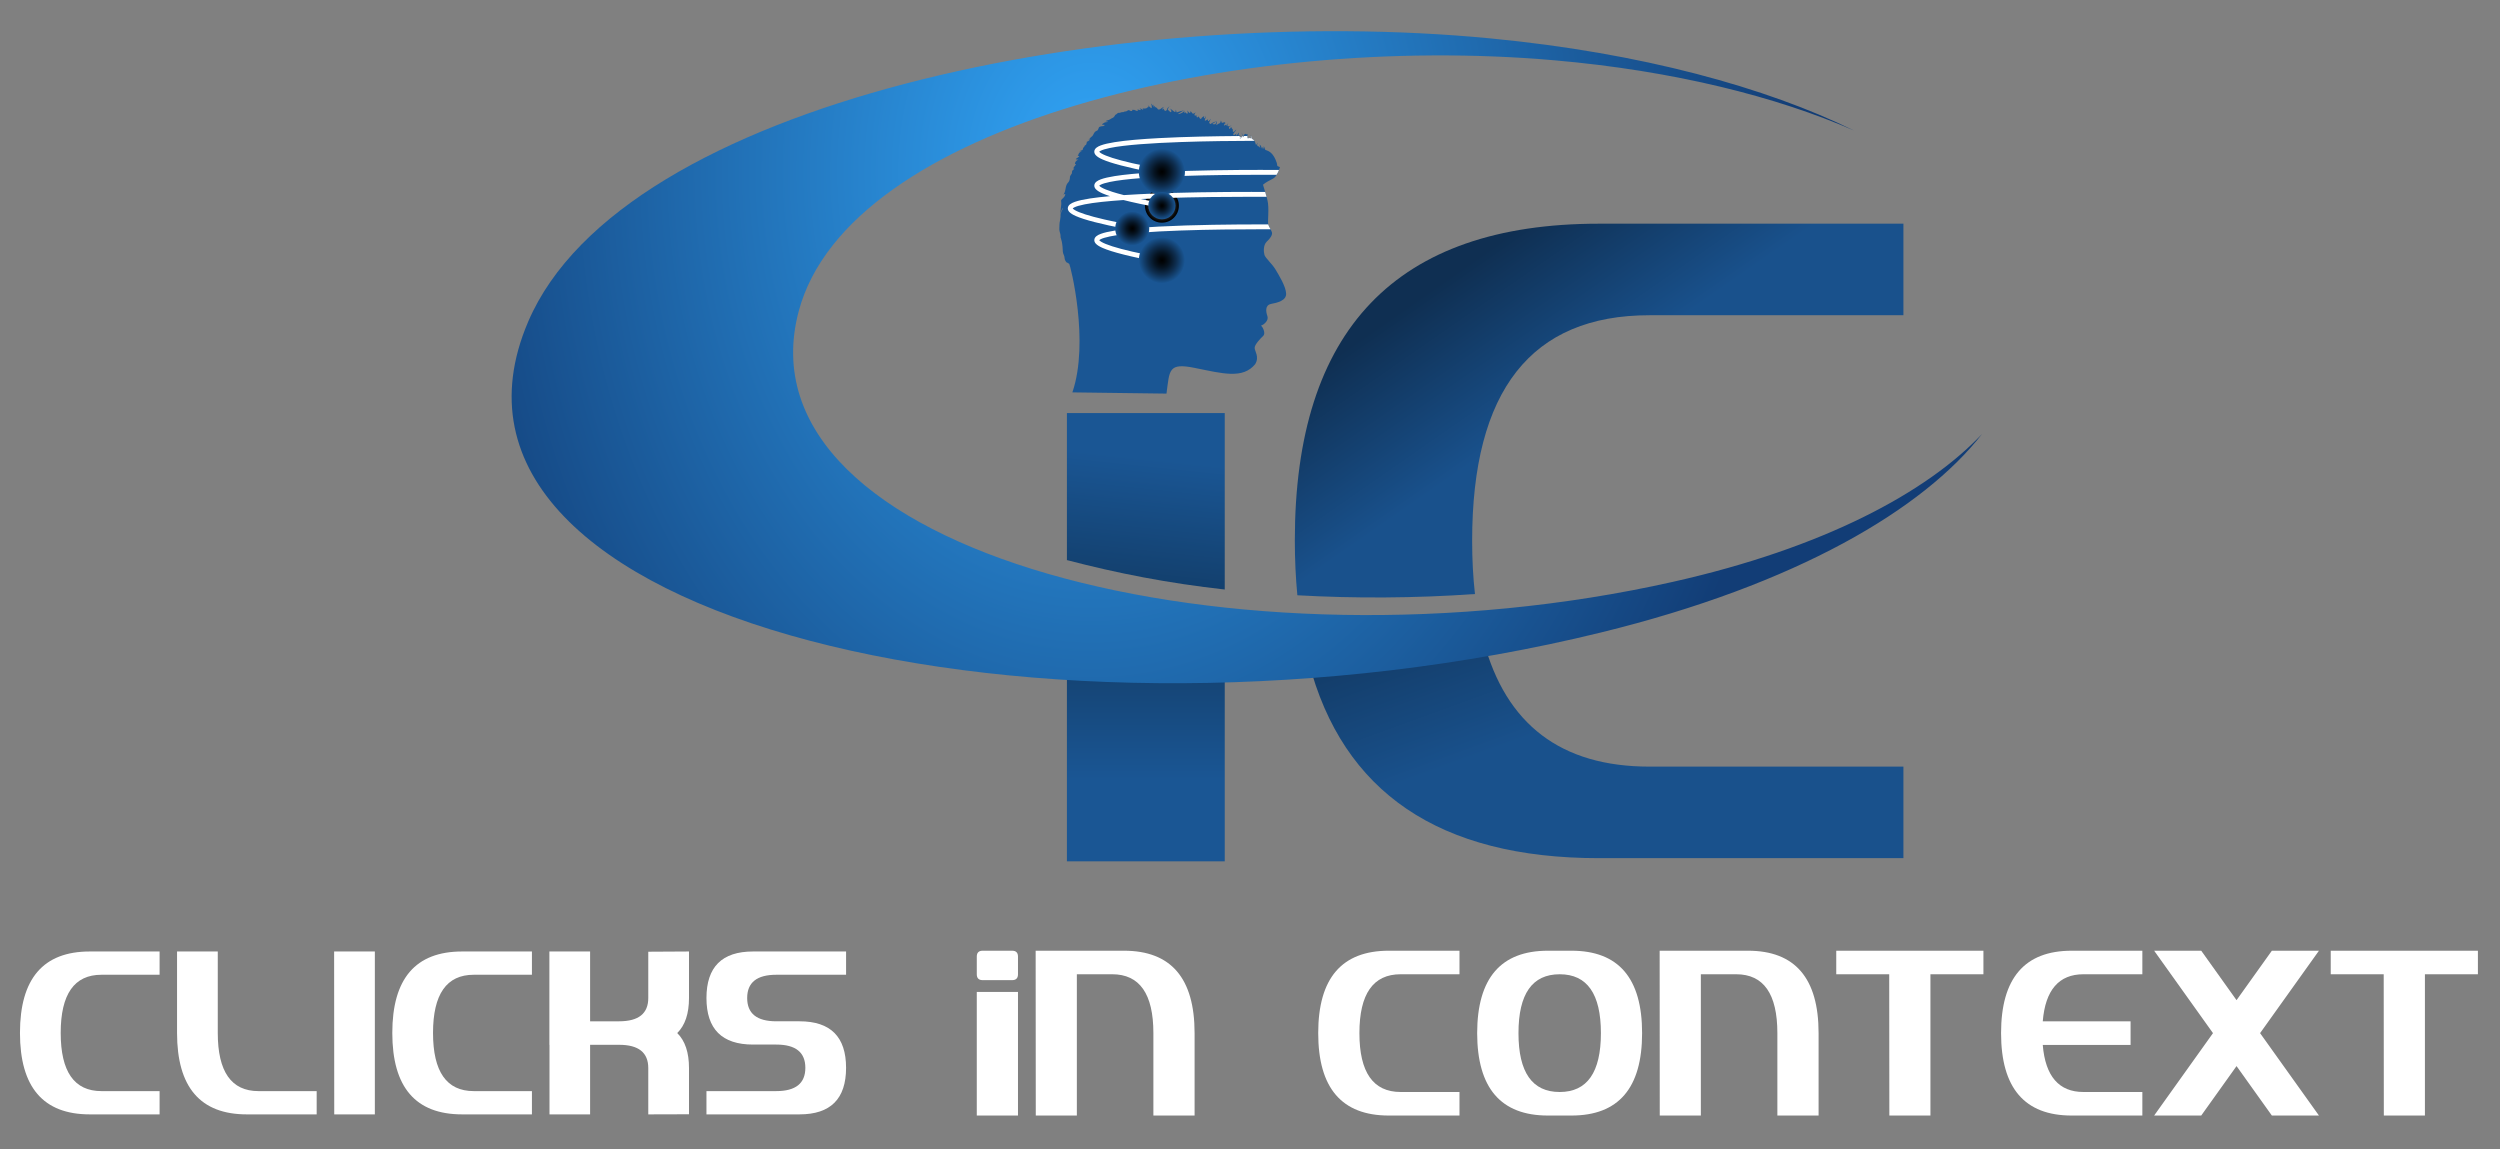 <?xml version="1.0" encoding="utf-8"?>
<!-- Generator: Adobe Illustrator 16.0.0, SVG Export Plug-In . SVG Version: 6.00 Build 0)  -->
<!DOCTYPE svg PUBLIC "-//W3C//DTD SVG 1.1//EN" "http://www.w3.org/Graphics/SVG/1.1/DTD/svg11.dtd">
<svg version="1.1" id="Logo" xmlns="http://www.w3.org/2000/svg" xmlns:xlink="http://www.w3.org/1999/xlink" x="0px" y="0px"
	 width="792px" height="364px" viewBox="0 0 792 364" enable-background="new 0 0 792 364" xml:space="preserve">
<rect x="0" y="0" width="792" height="364" fill="#808080" stroke="none"/>
<g>
	<linearGradient id="SVGID_1_" gradientUnits="userSpaceOnUse" x1="524.352" y1="154.637" x2="471.705" y2="79.041">
		<stop  offset="0.43" style="stop-color:#19518C"/>
		<stop  offset="1" style="stop-color:#0F2F52"/>
	</linearGradient>
	<path fill="url(#SVGID_1_)" d="M506.508,70.865c-64.194,0-96.306,33.574-96.306,100.295c0,6.054,0.272,11.918,0.801,17.423
		c18.23,1.022,37.156,0.95,56.268-0.399c-0.595-5.25-0.894-10.842-0.894-16.849c0-47.666,18.73-71.47,56.188-71.47H603v-29H506.508z
		"/>
	<linearGradient id="SVGID_2_" gradientUnits="userSpaceOnUse" x1="526.109" y1="274.524" x2="484.092" y2="159.083">
		<stop  offset="0.43" style="stop-color:#19518C"/>
		<stop  offset="1" style="stop-color:#0F2F52"/>
	</linearGradient>
	<path fill="url(#SVGID_2_)" d="M522.565,242.865c-27.987,0-45.516-13.313-52.593-39.927c-18.438,3.098-36.999,5.471-55.372,6.766
		c10.777,41.303,41.409,62.161,91.907,62.161H603v-29H522.565z"/>
	<g>
		<path fill="#1A5694" d="M369.541,124.695c1.023-7.463,0.469-9.896,9.124-8.104c8.701,1.75,15.096,3.539,18.979-1.234
			c1.404-2.302-0.174-4.094-0.174-5.164c0-1.062,1.963-3.11,2.729-3.79c0.766-0.727,0-2.689-0.723-3.241
			c0.979-0.298,2.512-1.664,2.043-2.987c-0.465-1.321-0.85-3.453,1.113-3.879c1.961-0.384,4.898-1.02,4.814-3.283
			c-0.086-2.302-2.344-5.927-3.365-7.633c-1.027-1.75-3.158-3.581-3.498-4.604c-0.299-1.025-0.385-3.199,0.725-4.225
			c1.109-1.022,1.791-2.045,1.666-2.856c-0.176-0.766-0.986-1.789-1.197-2.603c-0.258-0.767,0.383-5.284-0.258-7.716
			c-0.596-2.43-1.234-4.094-1.404-4.86c0.939-0.814,2.129-1.363,3.238-1.962c1.109-0.641,1.789-2.475,2.133-3.581
			c-0.344-0.301-0.893-0.128-0.893-0.769c0-0.638-0.855-2.814-1.92-3.751c-1.064-0.942-1.709-0.769-1.875-1.064
			c-0.174-0.259-0.215-0.939-0.471-1.025c0.043,0.34,0,0.895-0.129,0.725c-0.125-0.212-0.125-0.513-0.254-0.555
			c0,0.384-0.086,0.808-0.172,0.468c-0.125-0.298-0.297-1.023-0.768-1.196c0.209,0.388,0.297,1.24,0.17,0.984
			c-0.17-0.215-0.34-0.382-0.34-0.596c-0.045,0.381-0.127,0.381-0.127,0.128c-0.299,0.17-0.514-0.384-0.43-0.599
			c0.086-0.17,0.131-0.34,0.131-0.513c-0.086,0.259-0.426,0.813-0.555,0.596c-0.086-0.253-0.256-1.062-0.596-1.404
			c-0.385-0.298-0.811-0.468-0.811-0.725c0-0.471-0.258-0.981-0.258-0.981c0.084,0.51,0.299,1.064,0,1.109
			c-0.34,0-0.471-0.215-0.598-0.084c-0.129,0.17-0.338,0.212-0.383-0.086c-0.041-0.34-0.125-0.855,0.129-1.109
			c-0.299,0.083-0.684,0-0.768-0.17c-0.297,0.212-0.682,0.382-0.555,0.638c0.131,0.256-0.297,0.641-0.297,0.423
			c0-0.892-0.385-1.276-0.385-1.446c0.127,0.51,0.295,0.979,0.166,1.279c-0.166,0.295-0.549,0.725-0.807,0.766
			c0.172-0.256,0.512-0.382,0.512-0.722c-0.172,0.123-0.301,0.251-0.471,0.123c-0.17-0.083,0.17-0.34,0.217-0.593
			c-0.176,0.083-0.598,0.214-0.598,0.042c0-0.214,0.17-0.596,0-0.895c-0.131,0.212-0.299,0.853-0.77,0.979
			c-0.254-0.212,0.045-0.468,0.385-0.552c-0.639-0.086-0.854,0.426-1.064,0.426c-0.254,0-0.254-0.426-0.045-0.683
			c0.256-0.256,0.725-0.808,0.77-1.109c-0.43,0.471-0.814,0.897-0.979,0.728c-0.215-0.173,0.039-0.683-0.176-0.853
			c-0.209-0.131-0.424-0.387-0.129-0.429c-0.254-0.128-0.594-0.128-0.594,0.128c0,0.212-0.172,0.343-0.342,0.125
			c-0.17-0.254-0.041-0.594,0.17-0.68c0.215-0.042,0.471-0.212,0.6-0.298c-0.385,0.128-0.811,0.256-1.068,0.256
			c-0.256,0-0.301-0.211-0.211-0.343c0.17-0.34,0.17-0.51,0.17-0.638c-0.086,0.214-0.299,0.599-0.387,0.724
			c-0.088,0.17-0.254-0.086-0.088-0.214c-0.166-0.083-0.465,0.044-0.551,0.214c-0.084,0.17-0.338-0.125-0.213-0.34
			c0.168-0.212,0.084-0.298,0.424-0.384c-0.039-0.084-0.211-0.343-0.465-0.301c-0.217,0.089-0.555,0.259-0.725,0.131
			c-0.172-0.086-0.045-0.557-0.34-0.683c0.041,0.382-0.131,0.811-0.471,0.939c-0.385,0.086-0.641,0.424-0.939,0.552
			c0.129-0.423,0.299-1.151,0.172-1.321c-0.131,0.382-0.34,0.981-0.557,1.026c-0.209,0.042-0.855-0.045-0.855-0.128
			c0.471-0.256,1.24-0.813,1.326-0.942c-0.641,0.385-0.936,0.385-1.326,0.596c-0.381,0.217-0.635,0.516-0.766,0.346
			c-0.123-0.173-0.379-0.557-0.17-0.638c0.301-0.474,0.387-0.855,0.387-0.984c-0.26,0.427-0.516,0.767-0.727,0.725
			c-0.213,0-0.17-0.384-0.039-0.51c-0.344-0.044-0.725,0.423-0.943,0.382c-0.213,0-0.17-0.256,0-0.597
			c0.17-0.34,0.17-0.811,0.17-1.022c-0.041,0.382-0.295,0.895-0.422,0.895c-0.133,0-0.258-0.513,0-0.683
			c-0.258-0.042-0.855,0.429-0.939,0.641c-0.09,0.256-0.338,0.298-0.469,0.084c-0.09-0.212-0.426-0.51-0.387-0.638
			c-0.168-0.042-0.254,0.298-0.467,0.298s-0.383-0.426-0.043-0.554c-0.34-0.084-0.854,0.044-0.854-0.212s0.129-0.599,0.426-0.767
			c-0.17-0.089-0.68,0.465-0.939,0.337c-0.256-0.083-0.467-0.722-0.807-0.767c0.082,0.257,0.045,0.683-0.301,0.513
			c-0.299-0.215-0.467-0.683-0.681-0.725c0.169,0.298,0.298,0.978,0,0.978c-0.254,0-0.641-0.468-0.809-0.638
			c-0.045,0.17,0.039,0.513-0.129,0.468c-0.174,0,0-0.468,0.084-0.767c-0.424,0.555-0.855,0.725-1.15,0.853
			c-0.299,0.172-0.855,0.298-0.896,0.172c0.598-0.384,1.832-1.237,2.26-1.237c-1.023,0.211-2.26,0.593-2.559,0.722
			c-0.299,0.173-0.211-0.638-0.426-0.808c0,0.298-0.043,0.766-0.254,0.725c-0.215-0.045-1.111-0.895-1.58-1.109
			c0.596,0.599,0.51,1.109,0.301,1.151c-0.217,0.086-0.811-0.725-1.023-0.766c0.297-0.808,0.508-1.235,0.982-1.193
			c-0.943,0.253-1.109,0.808-1.238,1.193c-0.086,0.34-0.6,0.468-0.727,0.256c-0.129-0.215-0.34-0.51-0.34-0.641
			c-0.131,0.215-0.514,0.426-0.473,0.215c0.473-0.516,0.555-0.77,0.729-0.77c-0.645,0.215-1.023,0.555-1.195,0.686
			c-0.213,0.167-0.598,0.254-0.811,0.125c-0.213-0.17-0.342-0.557-0.553-0.557c-0.215,0-0.936-0.719-1.023-1.02
			c0.088,0.641,0.469,0.936,0.469,1.067c-0.381-0.343-0.855-1.24-1.064-1.324c0.168,0.426,0.338,1.494,0.084,1.452
			c-0.299-0.044-0.898-0.813-1.109-0.895c0.299,0.382,0.256,0.635,0,0.635c-0.215-0.039-0.254,0.259-0.6,0.343
			c-0.381,0.084-0.766,0.084-1.064-0.042c0.084,0.17,0.344,0.596,0,0.426c-0.297-0.17-0.766-0.426-0.982-0.385
			c0.387,0.173,0.516,0.597,0.217,0.555c-0.34-0.086-0.939-0.214-0.939-0.34c0.299,0.34,0.17,0.638-0.041,0.596
			c-0.258,0-0.77-0.343-0.938-0.343h-0.73c0.434,0.426-0.125,0.385-0.336,0.343c-0.209,0-0.471-0.298-0.77-0.256
			c-0.301,0.086-0.465,0.426-0.98,0.426c-0.469,0-0.424,0.212-0.68,0.212c-0.26,0-0.939-0.042-1.025,0.086
			c0.383,0.044,0.766,0.17,0.51,0.17c-0.254,0-1.023-0.125-1.191,0.042c-0.131,0.128-0.641,0.557-0.768,0.557
			c-0.088,0-0.213,0.683-0.813,0.937c-0.596,0.256-0.98,0.638-1.406,0.725c-0.471,0.083-0.639,0.17-0.893,0.382
			c0.422,0,0.893,0.086,0.723,0.175c-0.213,0.123-0.898,0.123-1.064,0.253c-0.217,0.128-0.984,0.555-0.684,0.641
			c0.344,0.083,0.979,0.039,0.811,0.128c-0.127,0.083-0.344,0.34-0.641,0.34c-0.342,0-1.109,0.128-1.236,0.426
			c-0.084,0.295-0.385,0.939-0.465,0.939c-0.133,0.042-0.77,0.254-1.07,0.85c-0.299,0.596-0.385,0.855-0.813,1.151
			c-0.426,0.301-0.805,0.981-1.107,1.067c0.598-0.298,0.598-0.256,0.768-0.298c-0.51,0.555-0.936,0.767-1.064,0.767
			c-0.086,0-0.086,0.256-0.131,0.468c-0.041,0.259-0.166,0.599-0.34,0.641c-0.211,0.044-0.297,0.173-0.385,0.429
			c-0.082,0.295-0.215,0.212-0.336,0.382c-0.131,0.128-0.045,0.683-0.344,0.766c-0.256,0.086-0.811,0.298-0.895,0.468
			c0.34-0.086,0.639-0.209,0.725-0.17c-0.426,0.343-0.852,0.558-0.895,0.769c-0.086,0.17-0.217,0.638-0.34,0.683
			c-0.131,0.083,0.34,0.042,0.463,0.17c0.09,0.17-0.979,0.725-1.063,0.897c-0.088,0.167,0.643,0.209,0.809,0.167
			c-0.469,0.217-0.68,0.426-0.852,0.641c-0.172,0.212-0.254,0.638-0.254,0.853c0.125-0.086,0.426-0.086,0.34,0.083
			c-0.131,0.128-0.258,0.256-0.514,0.638c-0.254,0.429-0.385,0.516-0.467,0.686c0.256-0.17,0.51-0.086,0.383,0.083
			s-0.641,0.555-0.641,0.683c-0.045,0.128,0,0.513-0.086,0.767c-0.125,0.217-0.299,0.387-0.379,0.557
			c-0.09,0.125-0.217,0.382-0.217,0.513c0,0.128,0,1.151-0.514,1.706c-0.51,0.51-0.725,1.064-0.891,2.129
			c-0.174,1.067-0.475,1.452-0.645,1.875c0.77-0.725,0.645,0,0.299,0.513c-0.34,0.558-1.064,0.897-1.064,1.324
			c0,0.427,0.17,0.68,0,1.748c-0.17,1.064-0.213,2.045-0.213,2.388c0.344-1.237,0.814-2.174,0.77-1.706
			c-0.086,0.468-0.77,1.449-0.727,2.132c0.043,0.638-0.129,1.276-0.17,1.75c-0.088,0.468-0.174,0.85-0.174,1.321
			c0,0.468-0.039,0.811-0.039,1.449s0.383,1.404,0.383,1.959c0,0.557-0.043,0.429,0.256,1.365c0.301,0.939,0.301,1.792,0.385,2.218
			c0.086,0.382,0,1.324,0.166,1.962c0.176,0.599,0.473,0.939,0.473,1.58c0,0.596,0.557,1.318,0.557,1.318s0.635,0.256,0.934,0.554
			c0.303,0.301,6.482,24.562,0.982,40.68L369.541,124.695z"/>
		<linearGradient id="SVGID_3_" gradientUnits="userSpaceOnUse" x1="363" y1="192.606" x2="363" y2="272.865">
			<stop  offset="0.129" style="stop-color:#133E6A"/>
			<stop  offset="0.677" style="stop-color:#1A5694"/>
		</linearGradient>
		<path fill="url(#SVGID_3_)" d="M361.1,192.815c-7.646,1.875-15.1,3.57-23.1,5.105v74.945h50v-67.2
			C380,208.366,370.607,190.488,361.1,192.815z"/>
		<radialGradient id="SVGID_4_" cx="368.092" cy="65.172" r="5.377" gradientUnits="userSpaceOnUse">
			<stop  offset="0" style="stop-color:#FFFFFF"/>
			<stop  offset="0.057" style="stop-color:#EAEAEA"/>
			<stop  offset="0.26" style="stop-color:#A4A4A4"/>
			<stop  offset="0.453" style="stop-color:#6A6A6A"/>
			<stop  offset="0.628" style="stop-color:#3C3C3C"/>
			<stop  offset="0.783" style="stop-color:#1B1B1B"/>
			<stop  offset="0.913" style="stop-color:#070707"/>
			<stop  offset="1" style="stop-color:#000000"/>
		</radialGradient>
		<circle fill="url(#SVGID_4_)" cx="368.092" cy="65.171" r="5.377"/>
		<radialGradient id="SVGID_5_" cx="368.092" cy="54.417" r="5.378" gradientUnits="userSpaceOnUse">
			<stop  offset="0" style="stop-color:#FFFFFF"/>
			<stop  offset="0.057" style="stop-color:#EAEAEA"/>
			<stop  offset="0.26" style="stop-color:#A4A4A4"/>
			<stop  offset="0.453" style="stop-color:#6A6A6A"/>
			<stop  offset="0.628" style="stop-color:#3C3C3C"/>
			<stop  offset="0.783" style="stop-color:#1B1B1B"/>
			<stop  offset="0.913" style="stop-color:#070707"/>
			<stop  offset="1" style="stop-color:#000000"/>
		</radialGradient>
		<circle fill="url(#SVGID_5_)" cx="368.092" cy="54.417" r="5.377"/>
		<path fill="#FFFFFF" d="M351.592,74.905c4.746-0.983,13.428-1.563,22.504-1.881c9.085-0.32,18.599-0.39,25.124-0.39
			c1.209,0,2.311,0.003,3.291,0.005c-0.287-0.526-0.609-1.07-0.734-1.546l0,0c-0.795-0.003-1.637-0.003-2.557-0.003
			c-8.229,0-21.178,0.109-32.095,0.691c-3.018,0.162-5.867,0.362-8.432,0.602l0.184-1c-7.076-1.318-11.977-2.474-15.068-3.469
			c-1.543-0.496-2.635-0.958-3.287-1.346c-0.324-0.192-0.533-0.365-0.633-0.479l-0.039-0.056c0.045-0.059,0.189-0.192,0.488-0.337
			c0.635-0.323,1.795-0.663,3.299-0.958c2.957-0.583,7.293-1.025,12.277-1.366c3.082,0.78,7.037,1.627,12.037,2.561l0.281-1.519
			c-2.557-0.477-4.822-0.931-6.854-1.366c2.361-0.117,4.805-0.217,7.273-0.298c10.075-0.337,20.597-0.41,27.753-0.41
			c1.873,0,3.498,0.003,4.84,0.011c-0.154-0.569-0.303-1.087-0.441-1.547c-1.26-0.005-2.723-0.011-4.398-0.011
			c-9.018,0-23.364,0.114-35.474,0.73c-1.682,0.083-3.309,0.178-4.881,0.284c-1.404-0.359-2.633-0.702-3.65-1.028
			c-1.615-0.513-2.758-0.992-3.441-1.394c-0.34-0.195-0.561-0.376-0.666-0.496l-0.047-0.064c0.045-0.053,0.162-0.159,0.406-0.287
			c0.559-0.301,1.592-0.621,2.939-0.897c4.746-0.987,13.428-1.566,22.504-1.884c9.085-0.321,18.599-0.388,25.124-0.388
			c2.084,0,3.838,0.006,5.203,0.014c0.307-0.491,0.568-1.023,0.764-1.541c-1.436-0.008-3.484-0.02-5.967-0.02
			c-7.992,0-20.426,0.106-31.138,0.646l0.15-0.814c-7.451-1.388-12.594-2.594-15.832-3.631c-1.615-0.516-2.758-0.992-3.441-1.391
			c-0.34-0.201-0.561-0.382-0.666-0.499l-0.047-0.064c0.045-0.053,0.162-0.162,0.406-0.287c0.559-0.301,1.592-0.621,2.939-0.9
			c4.746-0.984,13.428-1.563,22.504-1.881c8.288-0.293,16.901-0.374,23.31-0.388c-0.047-0.075-0.092-0.159-0.146-0.214
			c-0.385-0.298-0.811-0.468-0.811-0.725c0-0.212-0.055-0.426-0.109-0.602c-0.025,0-0.047,0-0.072,0
			c0.084,0.374,0.15,0.697-0.076,0.73c-0.34,0-0.471-0.215-0.598-0.084c-0.129,0.17-0.338,0.212-0.383-0.086
			c-0.02-0.162-0.047-0.362-0.045-0.557c-0.373,0.003-0.764,0.005-1.145,0.008c0.016,0.243-0.301,0.524-0.301,0.332
			c0-0.125-0.023-0.223-0.033-0.332c-0.063,0-0.117,0.003-0.18,0.003c-0.008,0.05,0.014,0.117-0.006,0.162
			c-0.166,0.295-0.549,0.725-0.807,0.766c0.172-0.256,0.512-0.382,0.512-0.722c-0.172,0.123-0.301,0.251-0.471,0.123
			c-0.109-0.053-0.008-0.178,0.09-0.326c-7.729,0.053-17.306,0.22-25.7,0.668c-5.459,0.293-10.404,0.702-14.025,1.282
			c-1.811,0.292-3.287,0.621-4.375,1.025c-0.545,0.206-0.994,0.423-1.361,0.716c-0.359,0.281-0.689,0.713-0.691,1.273
			c0,0.44,0.209,0.819,0.471,1.109c0.469,0.513,1.158,0.917,2.156,1.363c2.678,1.173,7.691,2.511,15.813,4.102
			c-4.656,0.281-8.842,0.658-12.012,1.165c-1.811,0.293-3.287,0.622-4.375,1.026c-0.545,0.206-0.994,0.426-1.361,0.716
			c-0.359,0.282-0.689,0.713-0.691,1.274c0,0.443,0.209,0.819,0.471,1.109c0.469,0.513,1.158,0.917,2.156,1.363
			c0.637,0.279,1.434,0.568,2.342,0.867c-2.336,0.209-4.465,0.446-6.281,0.722c-2.012,0.307-3.65,0.655-4.846,1.079
			c-0.6,0.214-1.09,0.443-1.488,0.741c-0.385,0.29-0.748,0.73-0.75,1.324c0,0.435,0.201,0.808,0.453,1.095
			c0.455,0.507,1.123,0.9,2.086,1.335c2.678,1.187,7.773,2.53,16.053,4.125c-1.365,0.15-2.635,0.312-3.768,0.493
			c-1.811,0.292-3.287,0.622-4.375,1.025c-0.545,0.206-0.994,0.424-1.361,0.716c-0.359,0.281-0.689,0.713-0.691,1.273
			c0,0.44,0.209,0.819,0.471,1.109c0.469,0.513,1.158,0.917,2.156,1.363c2.982,1.307,8.82,2.812,18.652,4.648l0.281-1.521
			c-7.451-1.388-12.594-2.595-15.832-3.628c-1.615-0.516-2.758-0.995-3.441-1.396c-0.34-0.198-0.561-0.379-0.666-0.493l-0.047-0.067
			c0.045-0.053,0.162-0.162,0.406-0.287C349.211,75.504,350.244,75.184,351.592,74.905z"/>
		<radialGradient id="SVGID_6_" cx="368.091" cy="54.417" r="7.309" gradientUnits="userSpaceOnUse">
			<stop  offset="0" style="stop-color:#000000"/>
			<stop  offset="0.129" style="stop-color:#02060A"/>
			<stop  offset="0.346" style="stop-color:#061524"/>
			<stop  offset="0.626" style="stop-color:#0E2E50"/>
			<stop  offset="0.955" style="stop-color:#18518B"/>
			<stop  offset="1" style="stop-color:#1A5694"/>
		</radialGradient>
		<circle fill="url(#SVGID_6_)" cx="368.091" cy="54.417" r="7.308"/>
		<radialGradient id="SVGID_7_" cx="368.091" cy="65.171" r="4.315" gradientUnits="userSpaceOnUse">
			<stop  offset="0" style="stop-color:#000000"/>
			<stop  offset="0.129" style="stop-color:#02060A"/>
			<stop  offset="0.346" style="stop-color:#061524"/>
			<stop  offset="0.626" style="stop-color:#0E2E50"/>
			<stop  offset="0.955" style="stop-color:#18518B"/>
			<stop  offset="1" style="stop-color:#1A5694"/>
		</radialGradient>
		<circle fill="url(#SVGID_7_)" cx="368.091" cy="65.171" r="4.315"/>
		<radialGradient id="SVGID_8_" cx="358.69" cy="72.385" r="5.39" gradientUnits="userSpaceOnUse">
			<stop  offset="0" style="stop-color:#000000"/>
			<stop  offset="0.129" style="stop-color:#02060A"/>
			<stop  offset="0.346" style="stop-color:#061524"/>
			<stop  offset="0.626" style="stop-color:#0E2E50"/>
			<stop  offset="0.955" style="stop-color:#18518B"/>
			<stop  offset="1" style="stop-color:#1A5694"/>
		</radialGradient>
		<path fill="url(#SVGID_8_)" d="M364.08,72.383c0,2.979-2.414,5.393-5.387,5.393c-2.979,0-5.393-2.414-5.393-5.393
			c0-2.976,2.414-5.389,5.393-5.389C361.666,66.994,364.08,69.407,364.08,72.383z"/>
		<radialGradient id="SVGID_9_" cx="368.091" cy="82.438" r="7.309" gradientUnits="userSpaceOnUse">
			<stop  offset="0" style="stop-color:#000000"/>
			<stop  offset="0.129" style="stop-color:#02060A"/>
			<stop  offset="0.346" style="stop-color:#061524"/>
			<stop  offset="0.626" style="stop-color:#0E2E50"/>
			<stop  offset="0.955" style="stop-color:#18518B"/>
			<stop  offset="1" style="stop-color:#1A5694"/>
		</radialGradient>
		<circle fill="url(#SVGID_9_)" cx="368.091" cy="82.438" r="7.308"/>
	</g>
	
		<radialGradient id="SVGID_10_" cx="346" cy="54.164" r="224.022" gradientTransform="matrix(1 0 0 1.273 0 -14.783)" gradientUnits="userSpaceOnUse">
		<stop  offset="0" style="stop-color:#31A5F7"/>
		<stop  offset="1" style="stop-color:#123D76"/>
	</radialGradient>
	<path fill="url(#SVGID_10_)" d="M530.013,184.321c-138.108,31.044-297.362-9.163-276.976-85.738
		c15.754-59.178,138.797-88.271,239.296-79.49C530.5,22.423,563.01,30.7,587.34,41.348c-27.73-13.622-67.229-24.567-115.143-29.182
		c-117.908-11.359-274.902,19.727-304.87,89.742c-40.895,95.544,165.555,141.157,339.756,98.487
		c62.274-15.251,102.342-39.189,120.831-62.915C610.411,156.02,577.689,173.606,530.013,184.321z"/>
	<linearGradient id="SVGID_11_" gradientUnits="userSpaceOnUse" x1="360.368" y1="183.858" x2="366.179" y2="128.572">
		<stop  offset="0" style="stop-color:#13406E"/>
		<stop  offset="0.699" style="stop-color:#1A5694"/>
	</linearGradient>
	<path fill="url(#SVGID_11_)" d="M338,130.865v46.576c16,4.179,32,7.317,50,9.321v-55.896H338z"/>
</g>
<path fill="#FFFFFF" d="M311.311,310.51c-1.242,0-1.865-0.624-1.865-1.864v-5.593c0-1.245,0.623-1.866,1.865-1.866h9.326
	c1.242,0,1.861,0.621,1.861,1.866v5.593c0,1.24-0.619,1.864-1.861,1.864H311.311z M322.498,353.404h-13.053v-39.162h13.053V353.404z
	"/>
<path fill="#FFFFFF" d="M341.148,353.404h-13.014l-0.039-52.217h27.973c14.922,0,22.379,8.702,22.379,26.108v26.109h-13.053v-26.109
	c0-12.434-4.354-18.651-13.057-18.651h-11.189V353.404z"/>
<path fill="#FFFFFF" d="M462.366,308.644h-18.645c-8.704,0-13.057,6.217-13.057,18.649c0,12.435,4.353,18.649,13.057,18.649h18.645
	v7.462H439.99c-14.917,0-22.379-8.702-22.379-26.111c0-17.401,7.462-26.108,22.379-26.108h22.376V308.644z"/>
<path fill="#FFFFFF" d="M497.84,301.187c14.921,0,22.378,8.7,22.378,26.108c0,17.404-7.457,26.109-22.378,26.109h-7.46
	c-14.92,0-22.389-8.705-22.415-26.109c0.026-17.409,7.495-26.108,22.415-26.108H497.84z M481.054,327.295
	c0,12.432,4.354,18.649,13.058,18.649c8.7,0,13.053-6.217,13.053-18.649c0-12.432-4.353-18.649-13.053-18.649
	C485.407,308.646,481.054,314.863,481.054,327.295"/>
<path fill="#FFFFFF" d="M538.831,353.404h-13.02l-0.034-52.217h27.97c14.92,0,22.382,8.702,22.382,26.108v26.109H563.07v-26.109
	c0-12.434-4.348-18.651-13.053-18.651h-11.187V353.404z"/>
<polygon fill="#FFFFFF" points="628.349,301.187 628.349,308.646 611.561,308.646 611.561,353.404 598.546,353.404 598.505,308.646 
	581.725,308.646 581.725,301.187 "/>
<path fill="#FFFFFF" d="M647.144,331.025c0.82,9.947,5.121,14.919,12.904,14.919h18.649v7.46h-22.376
	c-14.92,0-22.382-8.705-22.382-26.109c0-17.404,7.462-26.108,22.382-26.108h22.376v7.457h-18.649
	c-7.783,0-12.084,4.978-12.904,14.921h27.823v7.46H647.144z"/>
<polygon fill="#FFFFFF" points="701.075,327.295 682.43,301.187 697.349,301.187 708.535,316.849 719.725,301.187 734.642,301.187 
	715.995,327.295 734.642,353.404 719.725,353.404 708.535,337.736 697.349,353.404 682.43,353.404 "/>
<polygon fill="#FFFFFF" points="785,301.187 785,308.646 768.215,308.646 768.215,353.404 755.197,353.404 755.157,308.646 
	738.376,308.646 738.376,301.187 "/>
<g>
	<path fill="#FFFFFF" d="M50.559,308.803h-18.43c-8.602,0-12.9,6.144-12.9,18.43c0,12.287,4.299,18.43,12.9,18.43h18.43v7.372
		H28.443c-14.744,0-22.117-8.601-22.117-25.802c0-17.201,7.373-25.803,22.117-25.803h22.115V308.803z"/>
	<path fill="#FFFFFF" d="M68.99,301.431v25.803c0,12.287,4.3,18.43,12.9,18.43h18.431v7.372H78.205
		c-14.744,0-22.116-8.601-22.116-25.802v-25.803H68.99z"/>
	<path fill="#FFFFFF" d="M118.752,301.431v51.605h-12.864l-0.037-51.605H118.752z"/>
	<path fill="#FFFFFF" d="M168.514,308.803h-18.431c-8.602,0-12.901,6.144-12.901,18.43c0,12.287,4.3,18.43,12.901,18.43h18.431
		v7.372h-22.116c-14.745,0-22.116-8.601-22.116-25.802c0-17.201,7.371-25.803,22.116-25.803h22.116V308.803z"/>
	<path fill="#FFFFFF" d="M205.374,316.175v-14.67l12.901-0.074v14.745c0,4.939-1.241,8.638-3.724,11.095
		c2.482,2.457,3.724,6.156,3.724,11.095v14.634l-12.901,0.037v-14.67c0-4.915-3.072-7.372-9.215-7.372h-9.216v22.042h-12.864
		v-22.042h-0.036v-29.563h12.9v22.117h9.216C202.302,323.547,205.374,321.09,205.374,316.175z"/>
	<path fill="#FFFFFF" d="M238.549,330.919c-9.83,0-14.744-4.915-14.744-14.744s4.914-14.745,14.744-14.745h29.488v7.373h-22.116
		c-6.144,0-9.216,2.458-9.216,7.372c0,4.915,3.072,7.372,9.216,7.372h7.372c9.829,0,14.744,4.915,14.744,14.744
		c0,9.83-4.915,14.744-14.744,14.744h-29.488v-7.372h22.116c6.143,0,9.215-2.457,9.215-7.372c0-4.915-3.072-7.372-9.215-7.372
		H238.549z"/>
</g>
</svg>
